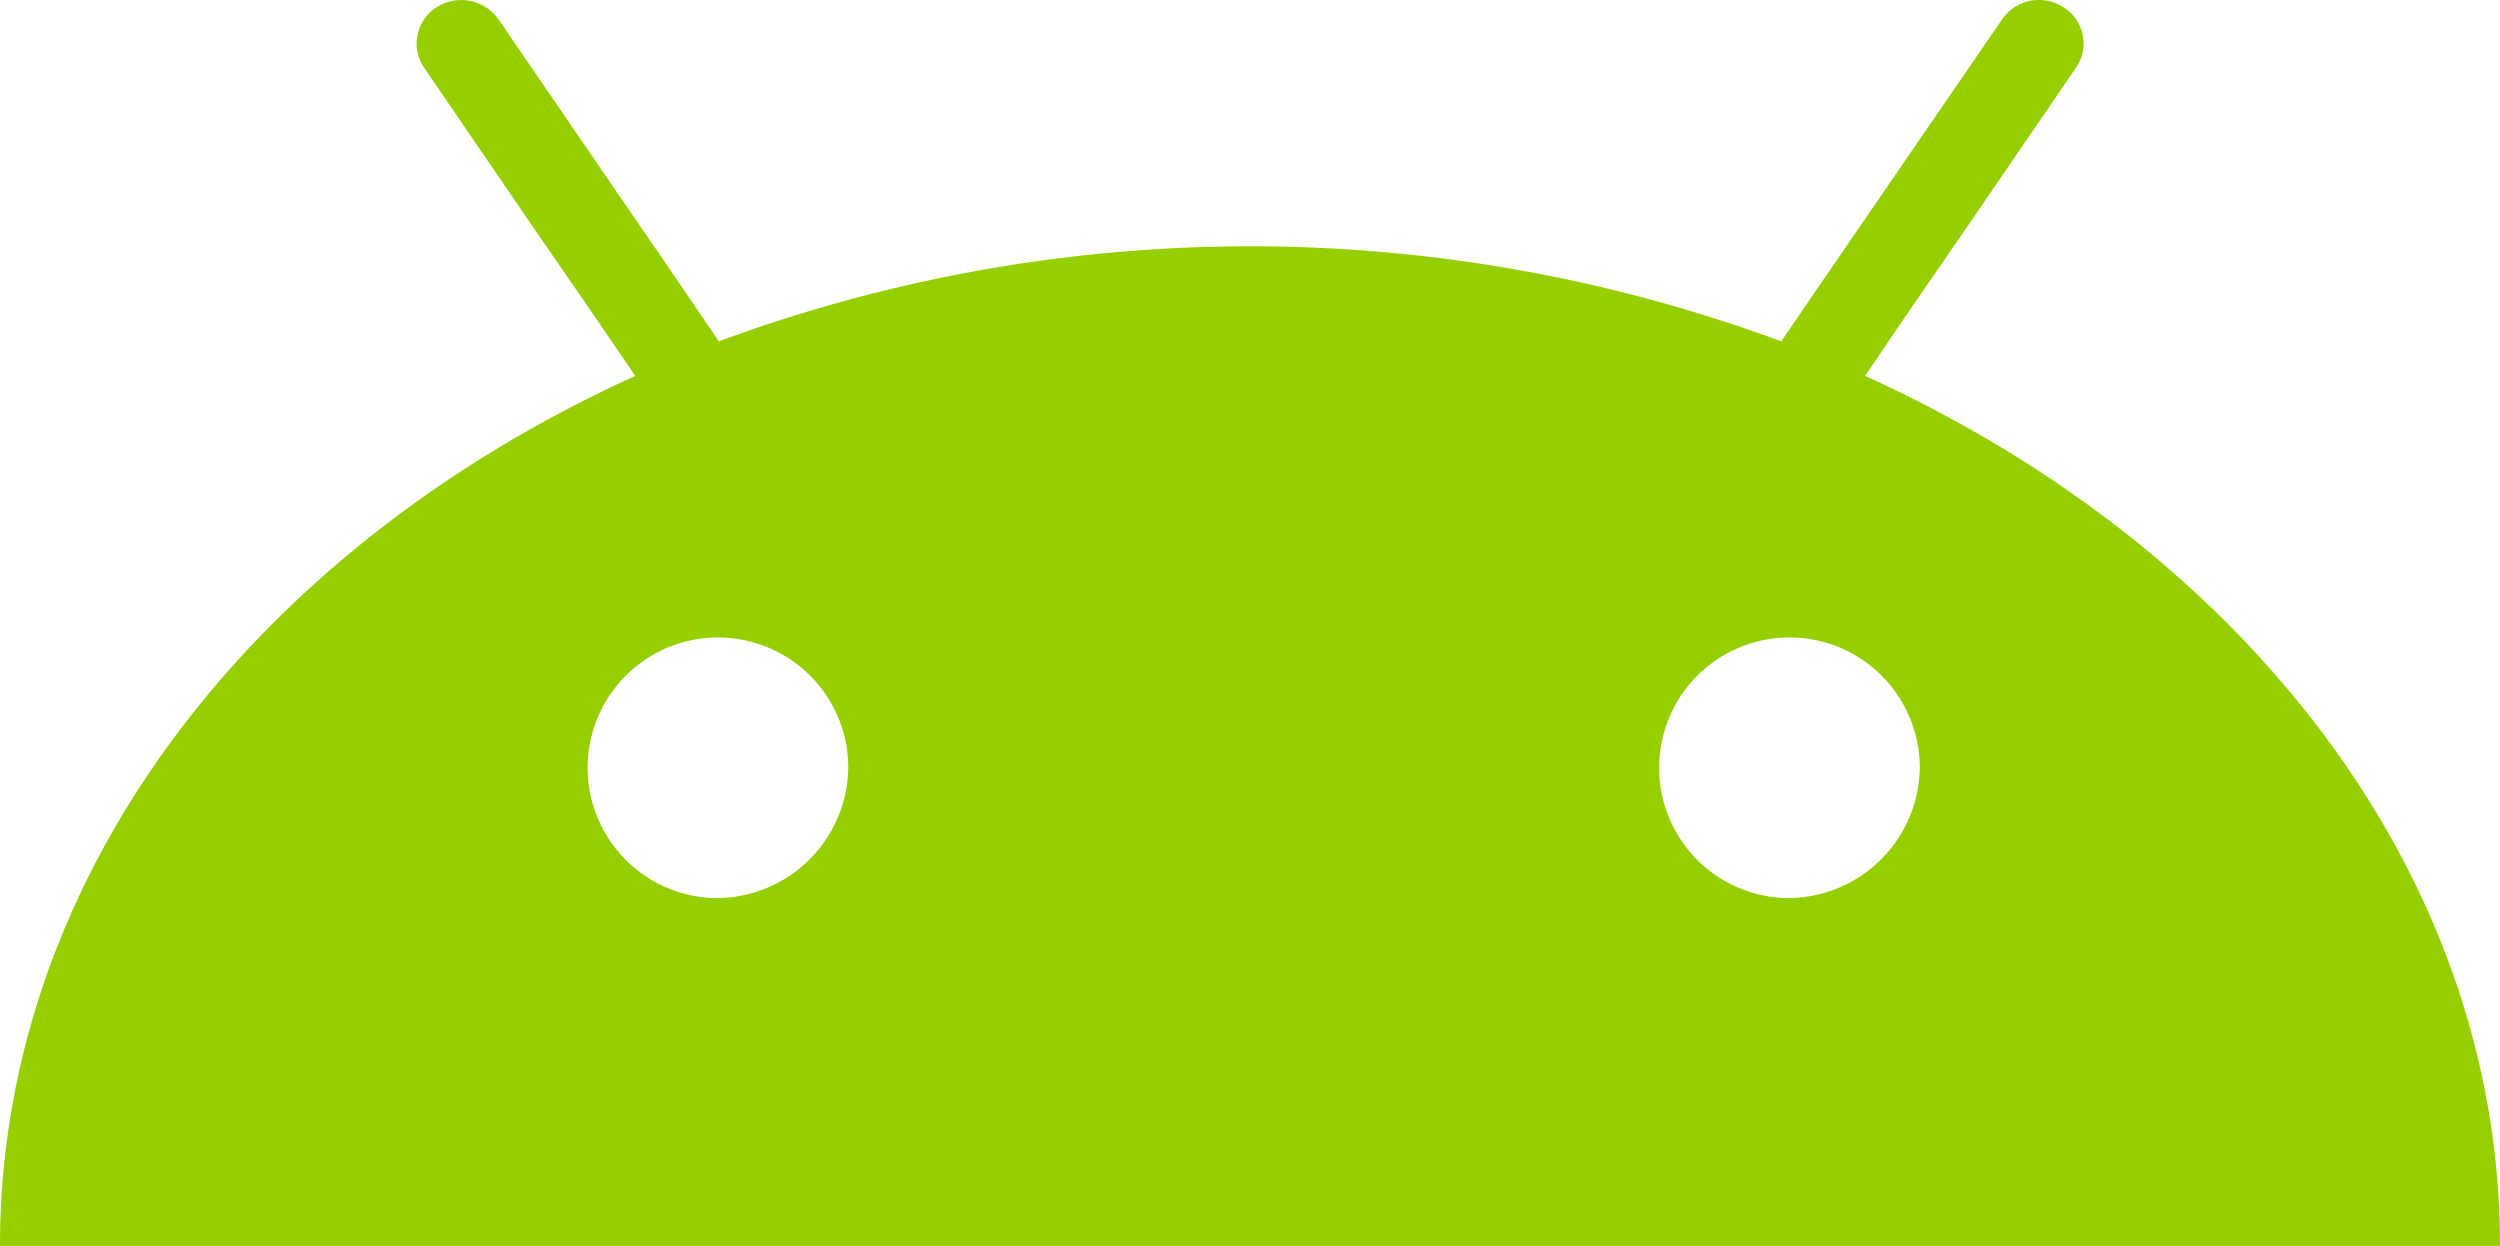 <?xml version="1.0" encoding="UTF-8"?>
<svg xmlns="http://www.w3.org/2000/svg" xmlns:xlink="http://www.w3.org/1999/xlink" width="71.264" height="35.514" viewBox="0 0 71.264 35.514">
  <defs>
    <clipPath id="clip-path">
      <rect id="Rectangle_11" data-name="Rectangle 11" width="71.264" height="35.514" transform="translate(0 0)" fill="none"></rect>
    </clipPath>
  </defs>
  <g id="Group_16" data-name="Group 16" transform="translate(0 0)">
    <g id="Group_15" data-name="Group 15" clip-path="url(#clip-path)">
      <path id="Path_34" data-name="Path 34" d="M53.163,10.716l1.423-2.092,1.423-2.062,3.17-4.636A1.21,1.21,0,0,0,58.823.21a1.275,1.275,0,0,0-1.755.346L52.227,7.608,50.774,9.73a43.667,43.667,0,0,0-30.282,0L19.046,7.608,17.615,5.523,14.213.556A1.3,1.3,0,0,0,12.442.21a1.223,1.223,0,0,0-.356,1.716l3.17,4.636,1.423,2.062,1.431,2.092C7.307,15.615,0,24.9,0,35.514H71.264c0-10.619-7.306-19.9-18.1-24.8M20.361,25.6a3.715,3.715,0,1,1,3.82-3.718,3.768,3.768,0,0,1-3.82,3.718m30.544,0a3.715,3.715,0,1,1,3.82-3.718A3.768,3.768,0,0,1,50.9,25.6" fill="#95cf00"></path>
    </g>
  </g>
</svg>
